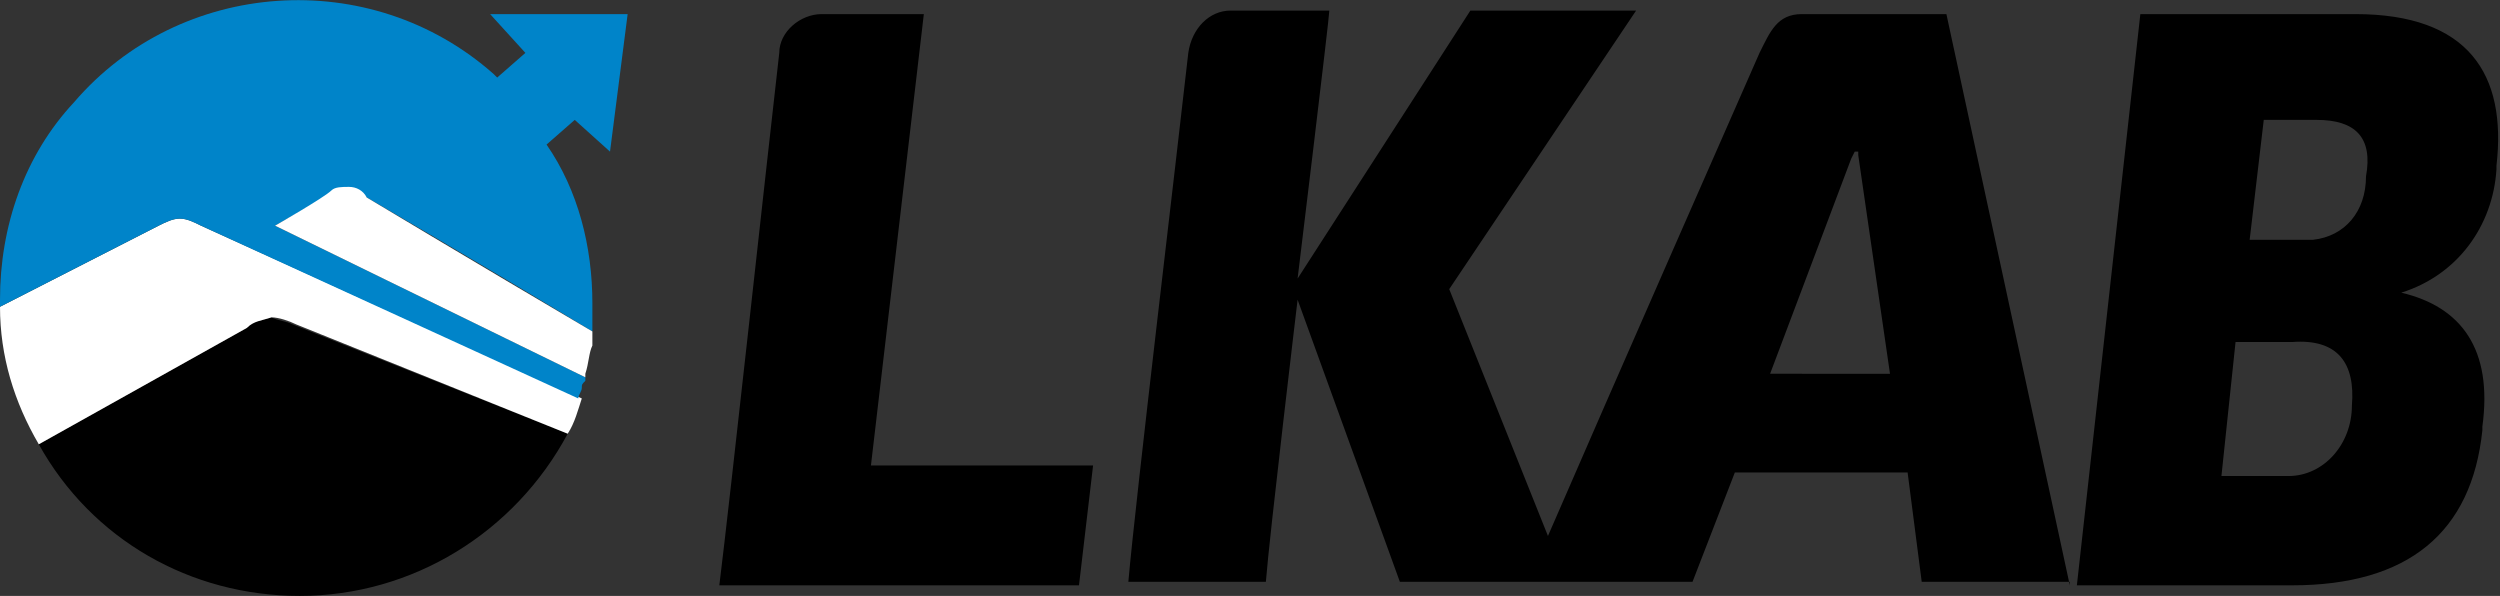 <?xml version="1.0" encoding="utf-8"?>
<!-- Generator: Adobe Illustrator 27.6.1, SVG Export Plug-In . SVG Version: 6.00 Build 0)  -->
<svg version="1.1" id="Lager_1" xmlns="http://www.w3.org/2000/svg" xmlns:xlink="http://www.w3.org/1999/xlink" x="0px" y="0px"
	 viewBox="0 0 70.9 16.9" style="enable-background:new 0 0 70.9 16.9;" xml:space="preserve">
<rect x="0" y="0" width="70.9" height="16.9" fill="#333333" stroke="none"/>
<style type="text/css">
	.st0{fill:#FFFFFF;}
	.st1{fill:#0084C9;}
</style>
<g id="Layer_2">
	<g id="Layer_1-2">
		<path d="M26.2,0.4h-2.9c-0.6,0-1.2,0.5-1.2,1.1c0,0,0,0,0,0c-0.3,2.6-1.4,12.7-1.7,15.1h10.2l0.4-3.4h-6.3L26.2,0.4z M58.7,16.6
			L55.2,0.4h-4.1c-0.7,0-0.9,0.5-1.2,1.1c0,0-4.4,10-6,13.7l-2.8-7l5.3-7.9h-4.7l-4.9,7.6c0,0,0.9-7.4,0.9-7.6h-2.8
			c-0.6,0-1.1,0.5-1.2,1.2c-0.3,2.7-1.5,12.7-1.7,15h3.9c0.1-1.3,0.9-8,0.9-8l2.9,8H48l1.2-3.1h4.9l0.4,3.1H58.7z M50.2,10.6
			l2.3-6.1l0.1-0.2c0,0,0.1,0,0.1,0c0,0,0,0,0,0.1l0.9,6.2H50.2z M66.8,0.4h-6.1l-1.8,16.2H65c3.3,0,5.1-1.5,5.4-4.4l0-0.1
			c0.3-2.2-0.6-3.4-2.3-3.8c1.6-0.5,2.6-1.9,2.7-3.5l0-0.1C71.1,2.1,70,0.4,66.8,0.4z M66.7,11.5L66.7,11.5c0,1.1-0.8,2-1.8,2
			c-0.1,0-0.1,0-0.2,0H63l0.4-3.8H65C66.3,9.6,66.8,10.3,66.7,11.5z M67.1,5L67.1,5c0,1-0.6,1.7-1.5,1.8c-0.1,0-0.2,0-0.3,0h-1.5
			l0.4-3.4h1.5C66.8,3.4,67.3,3.9,67.1,5z"/>
		<path d="M8.5,16.9c3.2,0,6.1-1.8,7.6-4.6L8.3,9.2C8.1,9.1,7.9,9.1,7.7,9C7.4,9.1,7.2,9.1,7,9.3l-5.9,3.3
			C2.6,15.3,5.4,16.9,8.5,16.9z"/>
		<path class="st0" d="M5.1,6.2c-0.2,0-0.4,0.1-0.6,0.2L0,8.7c0,1.4,0.4,2.7,1.1,3.9L7,9.3C7.2,9.1,7.4,9.1,7.7,9
			c0.2,0,0.5,0.1,0.7,0.2l7.7,3.1c0.2-0.3,0.3-0.7,0.4-1L5.7,6.4C5.5,6.3,5.3,6.2,5.1,6.2z"/>
		<path class="st1" d="M17.3,4.3l0.5-3.9h-3.9l1,1.1l-0.8,0.7L14,2.1C10.5-1,5.1-0.6,2.1,2.9C0.7,4.4,0,6.4,0,8.5v0.2l4.5-2.3
			c0.2-0.1,0.4-0.2,0.6-0.2c0.2,0,0.4,0.1,0.6,0.2l10.7,4.9c0-0.1,0.1-0.2,0.1-0.3c0-0.1,0-0.1,0.1-0.2c0,0,0-0.1,0-0.1L7.8,6.4
			l1.6-0.9c0.2-0.1,0.3-0.2,0.5-0.1c0.2,0,0.4,0.1,0.5,0.2c0,0,3.1,1.8,6.4,3.8c0,0,0-0.1,0-0.1c0-0.2,0-0.5,0-0.7
			c0-1.6-0.4-3.2-1.3-4.5l0,0l0.8-0.7L17.3,4.3z"/>
		<path class="st0" d="M9.9,5.3c-0.2,0-0.4,0-0.5,0.1C9.2,5.6,7.8,6.4,7.8,6.4l8.8,4.3c0,0,0-0.1,0-0.1c0.1-0.3,0.1-0.6,0.2-0.8
			c0-0.1,0-0.2,0-0.2c0-0.1,0-0.1,0-0.2c-3.4-2-6.4-3.8-6.4-3.8C10.3,5.4,10.1,5.3,9.9,5.3z"/>
	</g>
</g>
</svg>
